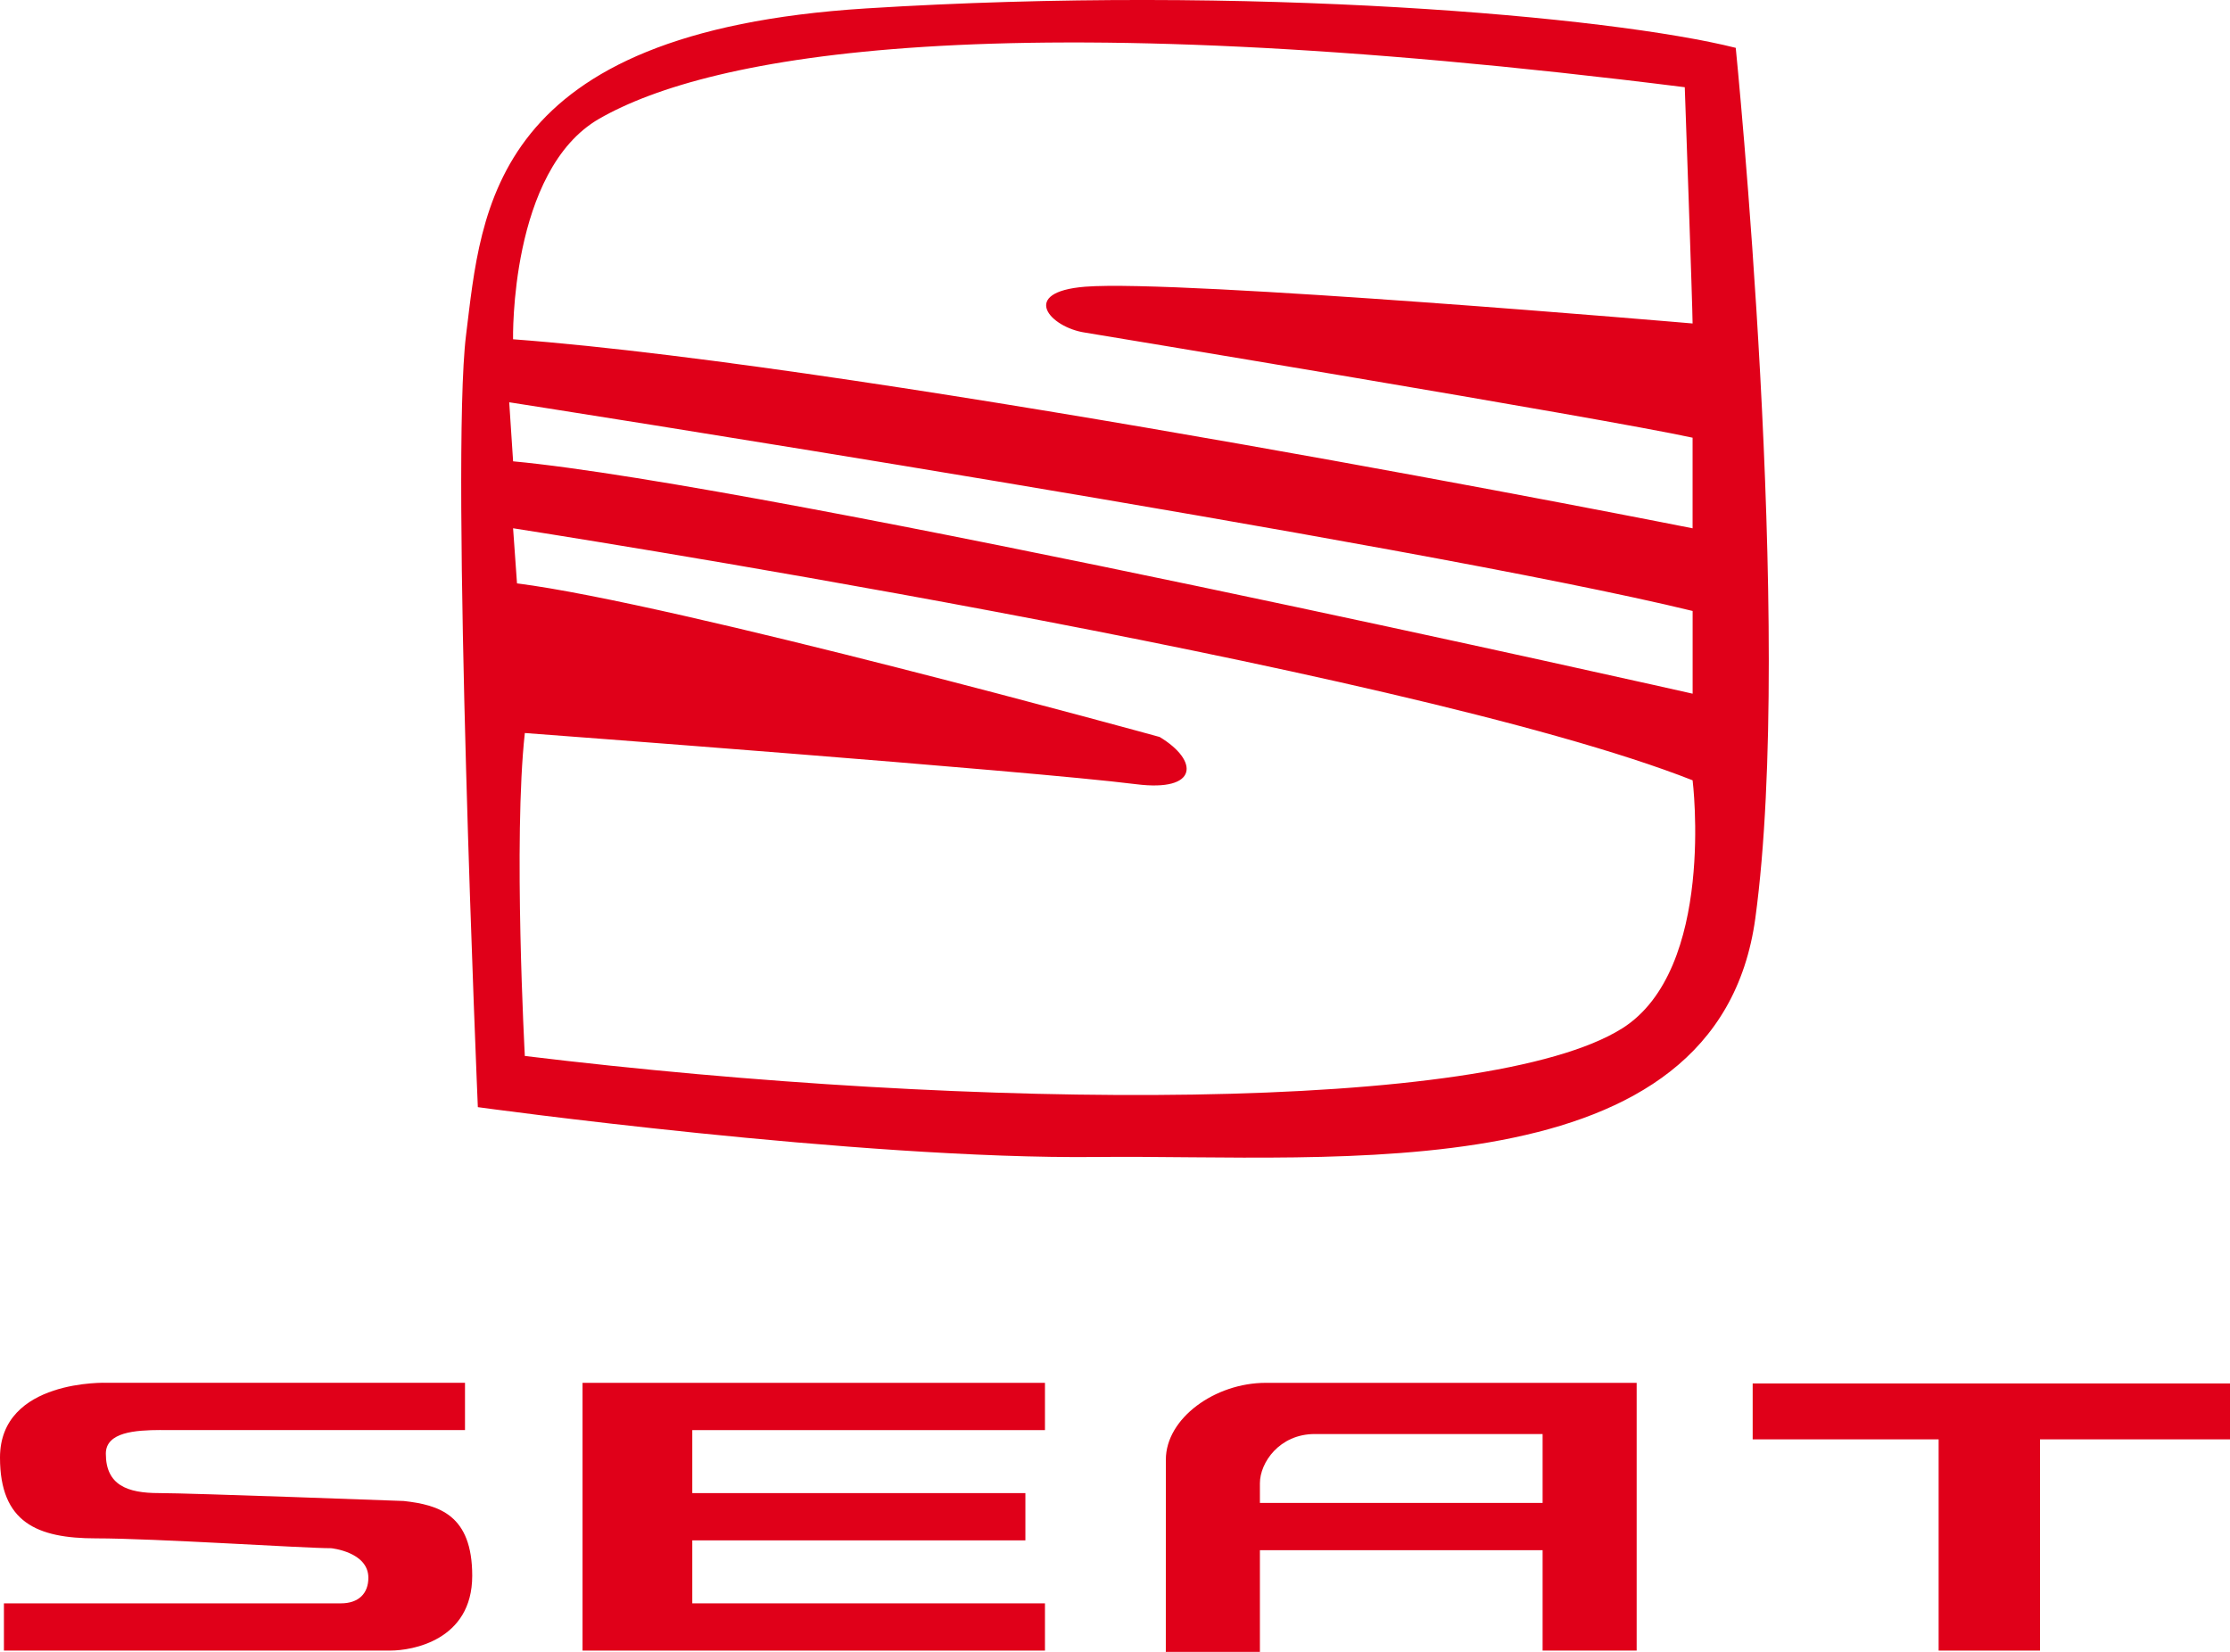 <?xml version="1.0" encoding="utf-8"?>
<!-- Generator: Adobe Illustrator 16.0.0, SVG Export Plug-In . SVG Version: 6.00 Build 0)  -->
<!DOCTYPE svg PUBLIC "-//W3C//DTD SVG 1.1//EN" "http://www.w3.org/Graphics/SVG/1.1/DTD/svg11.dtd">
<svg version="1.1" id="Layer_1" xmlns="http://www.w3.org/2000/svg" xmlns:xlink="http://www.w3.org/1999/xlink" x="0px" y="0px"
	 width="108px" height="80px" viewBox="0 0 108 80" enable-background="new 0 0 108 80" xml:space="preserve">
<g>
	<path fill="#E00019" d="M84.063,2.317c-6.074-1.526-23.539-3.076-42.134-1.908C23.71,1.554,23.33,10.135,22.57,16.237
		c-0.758,6.104,0.572,37.382,0.572,37.382s18.409,2.539,29.984,2.414c11.578-0.125,30.062,1.793,31.886-11.567
		C86.908,30.542,84.063,2.317,84.063,2.317z M29.023,5.749c5.315-3.051,19.169-5.723,52.571-1.525c0,0,0.379,10.681,0.379,11.442
		c0,0-24.867-2.142-29.416-1.781c-3.226,0.257-1.708,1.974,0,2.224c0,0,25.05,4.135,29.416,5.089v4.388
		c0,0-39.285-7.82-57.125-9.155C24.849,16.43,24.674,8.247,29.023,5.749z M81.975,29.589c0,0,0,3.053,0,4.006
		c0,0-44.79-10.109-57.125-11.253l-0.188-2.86C24.66,19.481,68.689,26.347,81.975,29.589z M78.559,49.807
		c-6.519,4.092-31.124,4.006-53.141,1.334c0,0-0.569-10.49,0-15.641c0,0,24.305,1.813,29.605,2.479
		c3.039,0.383,3.039-1.144,1.14-2.287c0,0-23.532-6.486-31.124-7.438l-0.19-2.67c0,0,43.081,6.675,57.125,12.206
		C81.975,37.791,83.109,46.945,78.559,49.807z"/>
	<g>
		<polygon fill="#E00019" points="50.608,69.26 50.608,66.971 28.213,66.971 28.213,79.938 50.608,79.938 50.608,77.65 
			33.528,77.65 33.528,74.6 49.66,74.6 49.66,72.311 33.528,72.311 33.528,69.26 		"/>
		<path fill="#E00019" d="M19.551,72.693c0,0-10.344-0.383-11.862-0.383s-2.563-0.383-2.563-1.908c0-1.045,1.417-1.141,2.657-1.146
			v0.002H22.52v-2.29H5.178c0,0-5.178-0.189-5.178,3.625c0,3.145,1.804,3.91,4.651,3.91c2.847,0,10.058,0.477,11.387,0.477
			c0,0,1.802,0.176,1.802,1.431c0,0.763-0.474,1.239-1.327,1.239H0.19v2.287c0,0,17.71,0,18.725,0s3.955-0.476,3.955-3.623
			C22.87,73.359,21.257,72.883,19.551,72.693z"/>
		<polygon fill="#E00019" points="108,67 84.883,67 84.883,69.708 93.889,69.708 93.889,79.938 98.799,79.938 98.799,69.708 
			108,69.708 		"/>
		<path fill="#E00019" d="M61.302,66.971c-2.462,0-4.839,1.717-4.839,3.719L56.461,80h4.557v-4.925h13.691v4.862h4.555V66.971
			H61.302z M61.018,72.787v-0.953c0-1,0.947-2.384,2.657-2.384h11.034v3.337H61.018z"/>
	</g>
</g>
</svg>

